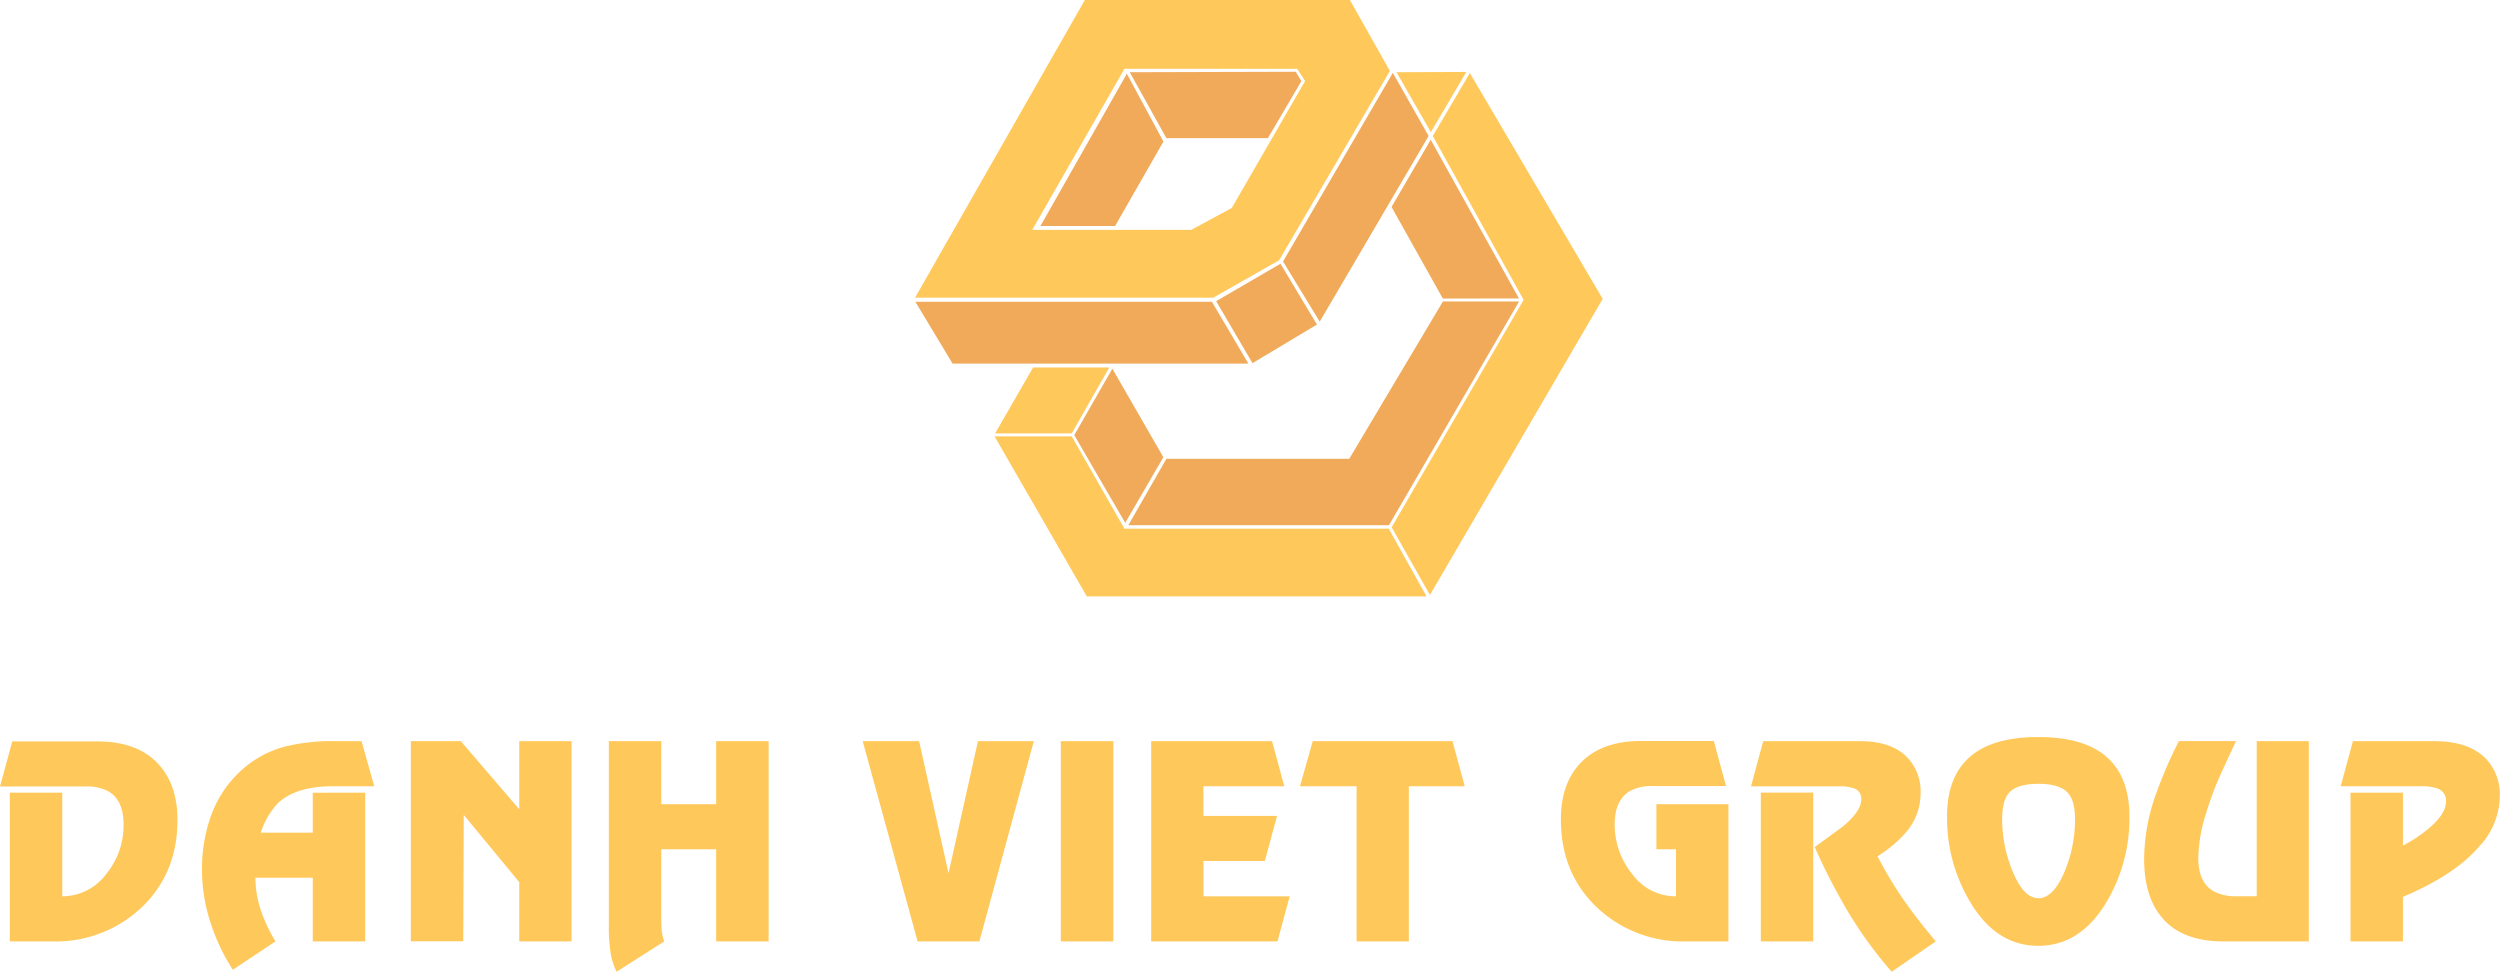 <svg id="Layer_1" data-name="Layer 1" xmlns="http://www.w3.org/2000/svg" viewBox="0 0 534.43 207.73"><title>logo-dvg</title><polygon points="298.53 15.44 305.88 28.24 313.46 15.38 298.53 15.44" fill="#ffc85a"/><polygon points="314.21 15.61 306.29 29.07 325.71 64.1 297.5 112.72 305.68 127.19 342.61 63.89 314.21 15.61" fill="#ffc85a"/><polygon points="305.85 29.88 324.71 63.8 308.44 63.82 297.47 44.24 305.85 29.88" fill="#f0aa5a"/><polygon points="297.75 15.58 305.4 29.07 282.12 68.76 274.28 55.89 297.75 15.58" fill="#f0aa5a"/><polygon points="273.73 56.38 281.53 69.38 267.75 77.63 259.98 64.38 273.73 56.38" fill="#f0aa5a"/><polygon points="259.08 64.52 266.87 77.73 203.64 77.73 195.68 64.52 259.08 64.52" fill="#f0aa5a"/><polygon points="240.89 15.76 222.42 48.31 238.38 48.31 248.71 30.26 240.89 15.76" fill="#f0aa5a"/><polygon points="241.51 15.44 249.34 29.53 271.04 29.53 278.2 17.35 276.99 15.34 241.51 15.44" fill="#f0aa5a"/><polygon points="308.46 64.44 324.74 64.44 296.92 112.27 241.21 112.27 249.34 98.08 288.43 98.08 308.46 64.44" fill="#f0aa5a"/><polygon points="248.69 97.74 237.79 78.81 229.65 93.02 240.54 111.77 248.69 97.74" fill="#f0aa5a"/><polygon points="237.13 78.56 229.1 92.65 212.72 92.65 220.85 78.56 237.13 78.56" fill="#ffc85a"/><polygon points="212.61 93.28 229.1 93.28 240.37 113.02 296.88 113.02 304.95 127.5 232.33 127.5 212.61 93.28" fill="#ffc85a"/><path d="M288.57,0H231.91l-36.3,63.64h63.74l14.09-8,23.68-40.48ZM263.32,44.45l-8.66,4.69h-34l19.72-34.43H277.3L279,17.32Z" fill="#ffc85a"/><path d="M11.21,201.25H2.1v-31.8H13.31v22.16a11.72,11.72,0,0,0,9.43-4.81,16.35,16.35,0,0,0,3.67-10.56q0-5.24-3.3-7.11a10,10,0,0,0-5-1H0l2.62-9.64H20.75q8.91,0,13.36,5.13,3.82,4.4,3.83,11.62,0,11.67-8,19.05A26.7,26.7,0,0,1,11.21,201.25Z" fill="#ffc85a"/><path d="M78.07,169.45v31.8H66.86V187.63H54.6a22.28,22.28,0,0,0,1.2,7.06,33.09,33.09,0,0,0,3.09,6.55l-9.12,6.07A42.65,42.65,0,0,1,44.93,197,36.33,36.33,0,0,1,43.18,186,33.62,33.62,0,0,1,45,174.69a24.19,24.19,0,0,1,5.78-9.24,22.42,22.42,0,0,1,9.75-5.75,41.75,41.75,0,0,1,11.32-1.26h5.44L80,168.08H71.15q-7.8,0-11.68,3.55A16.55,16.55,0,0,0,55.75,178H66.86v-8.54Z" fill="#ffc85a"/><path d="M122.19,158.44v42.81H111V188.57L99.14,174.21l-.11,27H87.82V158.44H98.51L111,173V158.44Z" fill="#ffc85a"/><path d="M164.31,158.44v42.81H153.1v-19.7H141.36v13.62c0,1.57,0,2.74.08,3.5a10.53,10.53,0,0,0,.55,2.57l-10.17,6.49a13.71,13.71,0,0,1-1.33-4.29,35.48,35.48,0,0,1-.34-5.12V158.44h11.21v13.47H153.1V158.44Z" fill="#ffc85a"/><path d="M196.48,158.44l6.29,28.24,6.29-28.24H221l-11.64,42.81h-13.2l-11.74-42.81Z" fill="#ffc85a"/><path d="M238,158.44v42.81H226.77V158.44Z" fill="#ffc85a"/><path d="M271.93,158.44l2.62,9.64H257.26v6.34H273l-2.62,9.64h-13.1v7.55H275.7l-2.61,9.64h-27V158.44Z" fill="#ffc85a"/><path d="M310.5,158.44l2.62,9.64H301.17v33.17H290V168.08H277.9l2.73-9.64Z" fill="#ffc85a"/><path d="M358.28,191.61V181.55h-4.19v-9.64h15.4v29.34h-9.11a26.66,26.66,0,0,1-18.71-7q-8-7.38-8-19.1,0-7.22,3.77-11.57,4.5-5.18,13.41-5.18h15.51l2.62,9.64H353.46a10,10,0,0,0-4.93,1c-2.23,1.29-3.35,3.67-3.35,7.16a16.64,16.64,0,0,0,3.75,10.66A11.48,11.48,0,0,0,358.28,191.61Z" fill="#ffc85a"/><path d="M376.93,158.44h20.65q7,0,10.32,3.67a10.47,10.47,0,0,1,2.67,7.43,12.72,12.72,0,0,1-2.72,7.9,24.91,24.91,0,0,1-6.5,5.59,85.06,85.06,0,0,0,5.65,9.42q3,4.25,6.82,8.79l-9.43,6.49a87.82,87.82,0,0,1-9.23-12.65,130.42,130.42,0,0,1-7.22-14c2-1.47,4.05-2.95,6.07-4.45q3.89-3.24,3.88-5.81a2.31,2.31,0,0,0-1.57-2.3,8.93,8.93,0,0,0-3.14-.42H374.31Zm10.69,11v31.8H376.41v-31.8Z" fill="#ffc85a"/><path d="M435.72,202.19q-9.08,0-14.67-9.57a35,35,0,0,1-4.83-18.06q0-7.8,4.09-12,4.81-5,15.41-5t15.4,5q4.1,4.24,4.09,12a35,35,0,0,1-4.77,18.06Q444.83,202.19,435.72,202.19Zm0-10.16c2.09,0,3.93-1.81,5.5-5.41a28.59,28.59,0,0,0,2.36-11.53q0-4.25-1.81-5.88c-1.21-1.1-3.22-1.65-6-1.65s-4.83.54-6,1.62-1.76,3-1.76,5.91a28.73,28.73,0,0,0,2.36,11.48Q432.67,192,435.72,192Z" fill="#ffc85a"/><path d="M493.56,158.44v42.81H475.33q-8.86,0-13.15-5.08-3.82-4.5-3.82-12.5a41.7,41.7,0,0,1,2.2-13,95.63,95.63,0,0,1,5.23-12.25H478c-1.08,2.3-2.15,4.61-3.2,6.91a70.63,70.63,0,0,0-3.3,8.84,33,33,0,0,0-1.57,9.26q0,5.24,3.3,7.11a10,10,0,0,0,5,1.05h4.19V158.44Z" fill="#ffc85a"/><path d="M513.68,191.72v9.53H502.47v-31.8h11.21v11.31a30.58,30.58,0,0,0,5.76-3.87q3.46-3,3.46-5.56a2.73,2.73,0,0,0-1.83-2.77,10.36,10.36,0,0,0-3.62-.48H500.37l2.62-9.64h17.4q7.33,0,11,3.72a11.09,11.09,0,0,1,3,8.11,16,16,0,0,1-4.35,10.62Q524.85,187,513.68,191.72Z" fill="#ffc85a"/></svg>